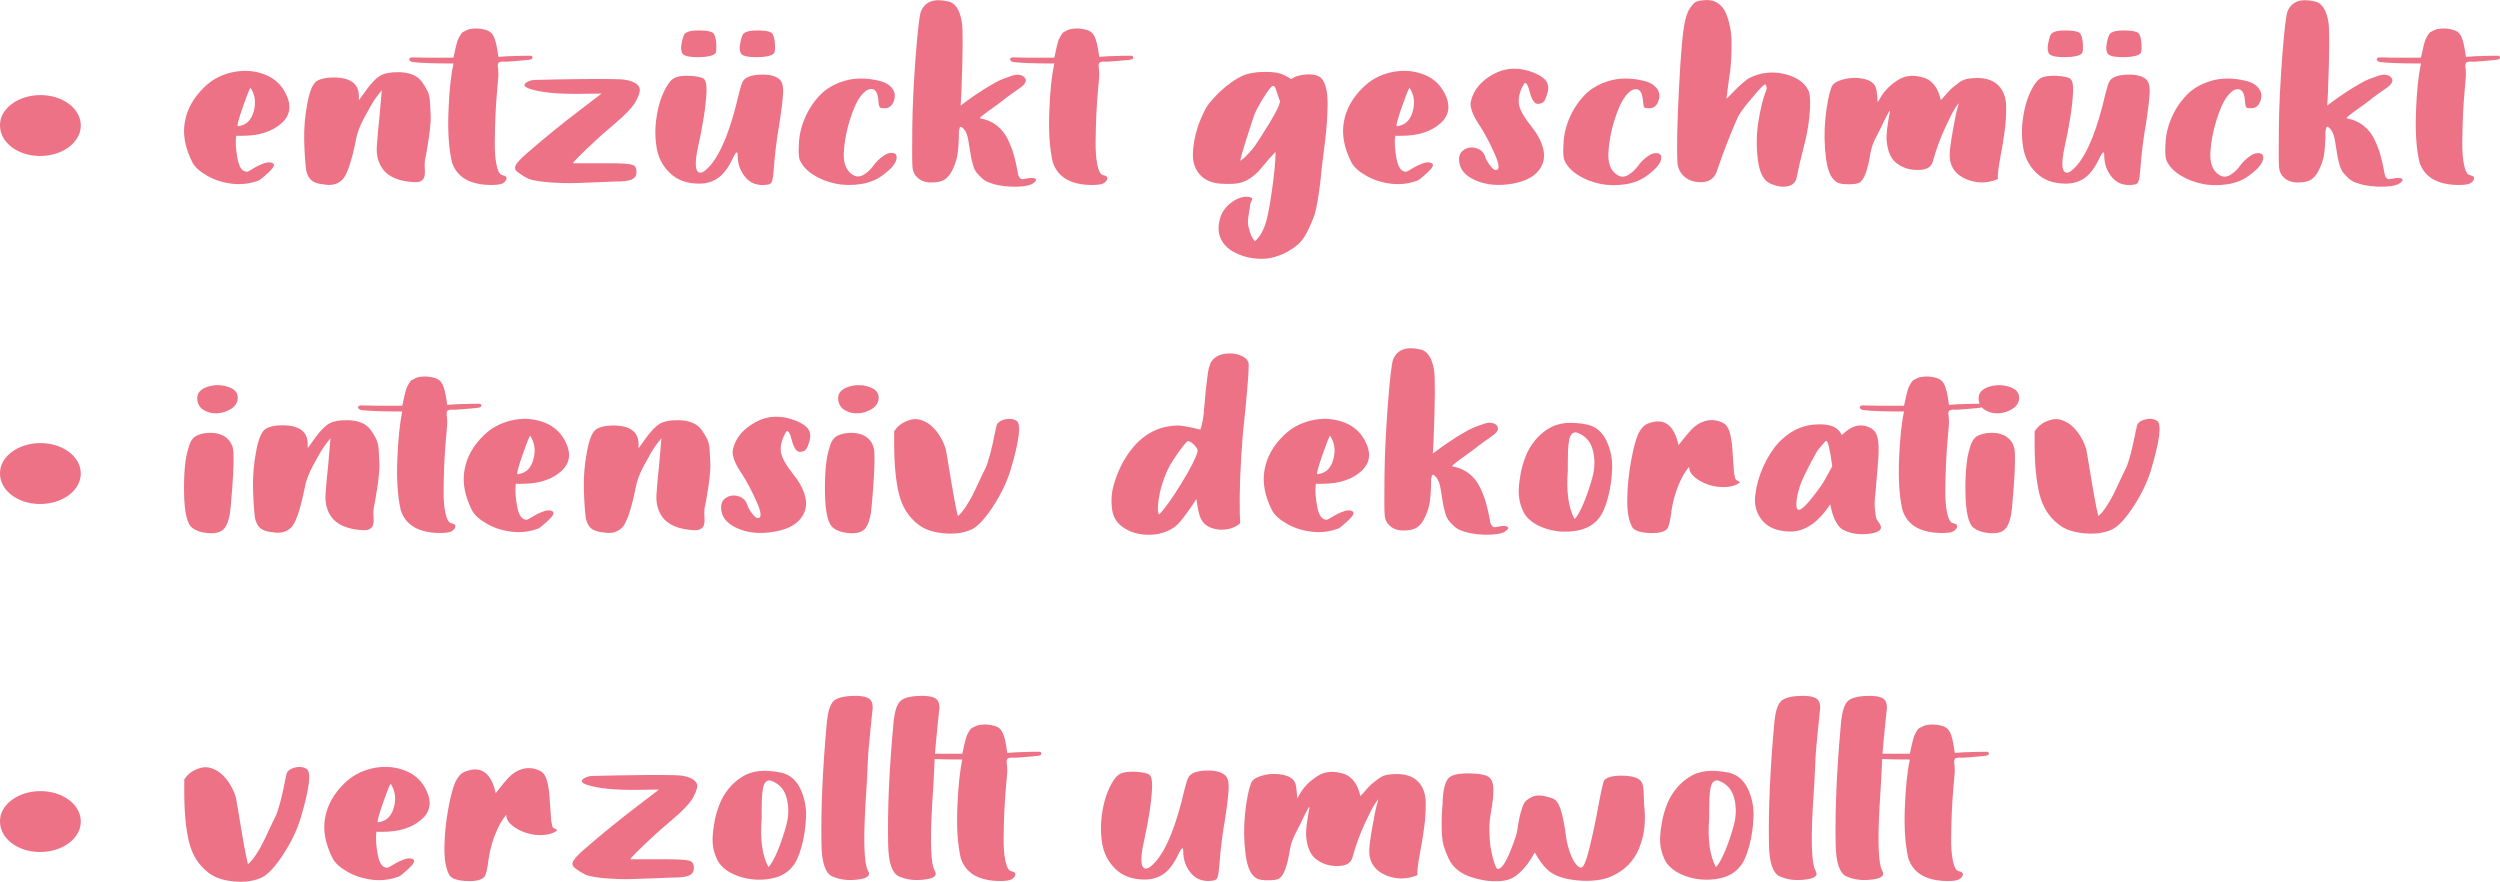 <?xml version="1.0" encoding="UTF-8"?> <svg xmlns="http://www.w3.org/2000/svg" xmlns:xlink="http://www.w3.org/1999/xlink" version="1.1" id="Ebene_1" x="0px" y="0px" viewBox="0 0 241.37 85.12" overflow="visible" xml:space="preserve"> <g> <path fill="#ED7286" d="M0,12.12c-0.04-1.62,1.75-2.94,3.9-2.94s3.9,1.29,3.9,2.94c0,1.62-1.75,2.94-3.94,2.94 C1.75,15.06,0,13.77,0,12.12z"></path> <path fill="#ED7286" d="M19.71,8.43C20.43,7.72,21.3,7.24,22.33,7c1.03-0.24,2.02-0.21,2.97,0.1c0.95,0.31,1.67,0.86,2.14,1.67 c0.74,1.25,0.66,2.29-0.24,3.11s-2.18,1.23-3.81,1.23H22.8c-0.08,0.62-0.03,1.35,0.13,2.2c0.16,0.85,0.46,1.27,0.91,1.27 c0.07,0,0.28-0.1,0.61-0.31c0.33-0.21,0.68-0.37,1.04-0.5s0.64-0.13,0.86,0s0.07,0.42-0.41,0.87c-0.48,0.45-0.8,0.71-0.95,0.78 c-0.84,0.32-1.7,0.42-2.57,0.32c-0.87-0.1-1.66-0.35-2.36-0.74c-0.71-0.39-1.2-0.82-1.47-1.29c-0.72-1.42-0.97-2.74-0.74-3.96 C18.07,10.52,18.69,9.42,19.71,8.43z M23.17,12.15c0.67-0.13,1.12-0.61,1.34-1.44c0.22-0.83,0.11-1.58-0.33-2.25 c-0.15,0.26-0.41,0.93-0.78,2c-0.37,1.07-0.52,1.65-0.45,1.72C22.97,12.2,23.04,12.19,23.17,12.15z"></path> <path fill="#ED7286" d="M35.29,8.79c0.52-0.73,0.99-1.22,1.4-1.47c0.41-0.25,1.05-0.37,1.92-0.35c0.47,0.02,0.89,0.1,1.25,0.25 s0.64,0.37,0.86,0.66c0.21,0.29,0.39,0.58,0.54,0.88c0.15,0.3,0.24,0.69,0.26,1.16c0.02,0.48,0.04,0.88,0.06,1.22 s-0.01,0.78-0.07,1.33c-0.06,0.55-0.12,0.97-0.17,1.25c-0.05,0.28-0.11,0.66-0.19,1.15c-0.05,0.24-0.09,0.42-0.11,0.53 c-0.03,0.17-0.04,0.35-0.04,0.56c0,0.21,0.01,0.38,0.02,0.53c0.01,0.15,0.01,0.3-0.02,0.45c-0.03,0.15-0.07,0.27-0.13,0.35 c-0.06,0.08-0.16,0.16-0.3,0.22c-0.14,0.07-0.32,0.09-0.56,0.08c-0.24-0.01-0.54-0.04-0.91-0.1c-0.99-0.19-1.71-0.57-2.14-1.16 s-0.63-1.31-0.58-2.16c0.05-0.85,0.14-1.82,0.26-2.9l0.22-2.55c-0.17,0.19-0.38,0.45-0.61,0.78C36,9.86,35.66,10.45,35.2,11.3 c-0.46,0.85-0.74,1.59-0.84,2.23c-0.22,1.1-0.45,1.97-0.67,2.6c-0.22,0.63-0.45,1.06-0.69,1.27c-0.24,0.21-0.5,0.35-0.78,0.41 c-0.29,0.06-0.59,0.06-0.91,0c-0.52-0.04-0.92-0.16-1.19-0.36c-0.27-0.21-0.46-0.54-0.56-1.01c-0.1-0.75-0.16-1.7-0.19-2.87 c-0.03-1.17,0.07-2.36,0.3-3.57c0.22-1.21,0.53-1.94,0.93-2.18c0.37-0.22,0.91-0.34,1.6-0.34c1.64,0,2.45,0.61,2.45,1.82v0.39 L35.29,8.79z"></path> <path fill="#ED7286" d="M48.12,5.49c0.2-0.02,0.5-0.04,0.89-0.06c0.4-0.02,0.83-0.03,1.3-0.04s0.77-0.01,0.89-0.01 s0.19,0.05,0.21,0.15c0.01,0.1-0.04,0.17-0.17,0.21c-0.12,0.04-0.68,0.09-1.67,0.17c-0.2,0.02-0.4,0.03-0.59,0.04 c-0.2,0.01-0.33,0.01-0.41,0s-0.16,0-0.26,0.03c-0.1,0.03-0.16,0.05-0.17,0.06c-0.01,0.01-0.03,0.06-0.06,0.14 c-0.03,0.08-0.03,0.16-0.02,0.22c0.01,0.07,0.02,0.18,0.04,0.35c0.01,0.17,0.02,0.33,0.02,0.48c0,0.13-0.04,0.58-0.11,1.36 c-0.07,0.77-0.13,1.59-0.17,2.45c-0.04,0.86-0.06,1.74-0.07,2.63c-0.01,0.9,0.04,1.65,0.17,2.25c0.12,0.61,0.31,0.94,0.56,0.99 c0.35,0.06,0.47,0.21,0.37,0.45c-0.1,0.19-0.25,0.32-0.46,0.39c-0.21,0.07-0.55,0.11-1.02,0.11c-2.03-0.02-3.29-0.76-3.76-2.21 c-0.3-1.31-0.41-2.94-0.33-4.91c0.07-1.97,0.24-3.5,0.48-4.61c-1.93,0-3.25-0.05-3.94-0.14c-0.12-0.02-0.22-0.07-0.28-0.14 c-0.06-0.07-0.07-0.14-0.02-0.21s0.14-0.1,0.26-0.1c0.07,0,0.57,0.01,1.49,0.03h2.49c0.02-0.09,0.06-0.26,0.11-0.5 c0.05-0.24,0.09-0.41,0.11-0.5c0.02-0.09,0.06-0.24,0.11-0.43c0.05-0.2,0.1-0.34,0.15-0.42s0.11-0.2,0.19-0.34s0.16-0.24,0.26-0.29 c0.1-0.06,0.22-0.12,0.35-0.18c0.14-0.06,0.29-0.11,0.46-0.13c0.17-0.02,0.37-0.03,0.59-0.03c0.64,0.04,1.09,0.19,1.34,0.45 c0.25,0.26,0.43,0.78,0.56,1.57L48.12,5.49z"></path> <path fill="#ED7286" d="M53.66,7.67c3.92-0.07,6.15-0.06,6.69,0.03c0.54,0.09,0.94,0.25,1.17,0.46c0.24,0.21,0.31,0.48,0.22,0.78 c-0.09,0.31-0.22,0.61-0.39,0.91c-0.17,0.3-0.45,0.63-0.82,1.01c-0.37,0.37-0.68,0.66-0.91,0.85c-0.24,0.2-0.49,0.42-0.76,0.66 c-0.35,0.28-0.81,0.69-1.39,1.23c-0.58,0.54-1.1,1.03-1.54,1.47s-0.64,0.67-0.59,0.69h3.46c1.19,0,1.94,0.05,2.25,0.15 c0.31,0.1,0.44,0.38,0.39,0.83c-0.02,0.26-0.17,0.46-0.45,0.59c-0.27,0.13-0.83,0.2-1.67,0.2c-0.47,0.02-1.15,0.05-2.03,0.08 c-0.88,0.04-1.59,0.06-2.14,0.07c-0.54,0.01-1.18-0.01-1.92-0.06c-0.73-0.05-1.38-0.14-1.95-0.27c-0.27-0.06-0.71-0.3-1.3-0.73 c-0.25-0.19-0.31-0.41-0.19-0.66c0.12-0.25,0.47-0.63,1.04-1.13c1.81-1.57,3.5-2.94,5.06-4.12l2.19-1.68l-2.16,0.03 c-2.13,0.02-3.72-0.14-4.76-0.48c-0.57-0.19-0.68-0.39-0.33-0.62c0.2-0.13,0.43-0.21,0.71-0.24C51.82,7.71,52.52,7.69,53.66,7.67z"></path> <path fill="#ED7286" d="M71.7,7.9c0.2-0.41,0.74-0.64,1.62-0.69c0.88-0.05,1.52,0.1,1.92,0.43c0.25,0.21,0.37,0.57,0.37,1.11 c0,0.53-0.11,1.53-0.33,2.98c-0.3,1.75-0.48,3.24-0.56,4.45c-0.05,0.69-0.11,1.13-0.19,1.33c-0.07,0.2-0.22,0.3-0.45,0.32 c-0.89,0.13-1.59-0.1-2.1-0.7c-0.51-0.6-0.76-1.31-0.76-2.13c0-0.41-0.12-0.38-0.37,0.08c-0.02,0.06-0.06,0.13-0.11,0.22 c-0.4,0.86-0.86,1.48-1.38,1.86c-0.52,0.38-1.14,0.57-1.86,0.57c-1.19,0-2.14-0.35-2.84-1.04c-0.71-0.69-1.13-1.53-1.28-2.52 c-0.15-0.99-0.14-2.01,0.04-3.05c0.17-1.05,0.48-1.96,0.93-2.74c0.25-0.45,0.52-0.74,0.82-0.88c0.3-0.14,0.77-0.2,1.41-0.18 c0.74,0.04,1.21,0.14,1.39,0.31c0.19,0.17,0.27,0.59,0.24,1.26c-0.07,1.44-0.35,3.21-0.82,5.32c-0.35,1.62-0.27,2.45,0.22,2.46 c0.22,0.02,0.54-0.21,0.97-0.7c1.07-1.25,1.98-3.55,2.75-6.89C71.48,8.48,71.6,8.08,71.7,7.9z M66.08,3.3 c0.2-0.26,0.72-0.38,1.56-0.36c0.77,0.02,1.2,0.14,1.3,0.36c0.12,0.21,0.2,0.55,0.22,1.02c0.02,0.48-0.01,0.76-0.11,0.85 c-0.25,0.22-0.77,0.34-1.58,0.35c-0.81,0.01-1.32-0.09-1.54-0.29c-0.17-0.22-0.22-0.56-0.13-1.02C65.89,3.76,65.98,3.45,66.08,3.3z M71.74,3.3c0.2-0.26,0.72-0.38,1.56-0.36c0.77,0.02,1.2,0.14,1.3,0.36c0.12,0.21,0.2,0.55,0.22,1.02 c0.02,0.48-0.01,0.76-0.11,0.85c-0.25,0.22-0.78,0.34-1.58,0.35c-0.81,0.01-1.32-0.09-1.54-0.29c-0.17-0.22-0.22-0.56-0.13-1.02 C71.54,3.76,71.64,3.45,71.74,3.3z"></path> <path fill="#ED7286" d="M77.13,13.97c0.02-0.86,0.21-1.7,0.56-2.53c0.35-0.83,0.83-1.57,1.45-2.23c0.62-0.65,1.43-1.12,2.42-1.41 c0.99-0.29,2.08-0.29,3.27-0.01c0.6,0.13,1.04,0.38,1.32,0.76c0.29,0.37,0.32,0.82,0.09,1.34c-0.17,0.37-0.45,0.56-0.82,0.56 c-0.07,0-0.14,0-0.21-0.01s-0.11-0.01-0.15-0.01S85,10.4,84.97,10.37c-0.03-0.03-0.04-0.05-0.06-0.07 c-0.01-0.02-0.03-0.05-0.04-0.1c-0.01-0.05-0.02-0.08-0.02-0.11c0-0.03-0.01-0.08-0.02-0.15c-0.01-0.07-0.02-0.13-0.02-0.17 c-0.05-0.77-0.27-1.16-0.65-1.18c-0.38-0.02-0.79,0.28-1.21,0.9c-0.27,0.39-0.57,1.08-0.89,2.07c-0.32,0.99-0.52,2.02-0.59,3.08 s0.2,1.8,0.82,2.21c0.35,0.24,0.71,0.25,1.08,0.03c0.37-0.22,0.69-0.52,0.95-0.88c0.26-0.36,0.58-0.68,0.97-0.95 c0.38-0.27,0.74-0.35,1.06-0.24c0.15,0.06,0.22,0.19,0.22,0.39c0,0.47-0.42,1.02-1.26,1.65c-0.62,0.49-1.35,0.79-2.19,0.92 c-0.84,0.13-1.66,0.12-2.44-0.04c-0.78-0.16-1.49-0.43-2.12-0.83c-0.63-0.39-1.07-0.86-1.32-1.4 C77.12,15.25,77.08,14.74,77.13,13.97z"></path> <path fill="#ED7286" d="M88.92,1.09c0.4-0.95,1.28-1.27,2.64-0.95c0.67,0.15,1.1,0.8,1.3,1.96c0.12,0.67,0.11,2.95-0.04,6.83 l-0.07,1.26c0.17-0.13,0.35-0.26,0.52-0.39c0.17-0.13,0.42-0.31,0.74-0.53c0.32-0.22,0.62-0.42,0.91-0.6 c0.28-0.18,0.6-0.37,0.95-0.57c0.35-0.21,0.67-0.37,0.99-0.49c0.31-0.12,0.6-0.22,0.87-0.31c0.27-0.08,0.51-0.11,0.72-0.07 c0.21,0.04,0.38,0.13,0.5,0.28c0.05,0.09,0.08,0.17,0.09,0.24c0.01,0.07,0,0.13-0.04,0.2c-0.04,0.07-0.08,0.13-0.13,0.2 c-0.05,0.07-0.14,0.15-0.26,0.24c-0.12,0.09-0.25,0.18-0.37,0.27s-0.29,0.2-0.5,0.35c-0.21,0.15-0.4,0.29-0.58,0.42 c-0.2,0.17-0.42,0.34-0.67,0.52c-0.25,0.18-0.45,0.32-0.59,0.43c-0.15,0.11-0.32,0.23-0.5,0.36c-0.19,0.13-0.32,0.23-0.39,0.29 s-0.16,0.14-0.26,0.22s-0.14,0.13-0.13,0.14c0.01,0.01,0.02,0.02,0.02,0.04c0.62,0.11,1.15,0.34,1.6,0.69 c0.45,0.35,0.8,0.79,1.06,1.33c0.26,0.54,0.46,1.05,0.59,1.54c0.14,0.49,0.27,1.06,0.39,1.74c0.02,0.19,0.09,0.34,0.19,0.45 c0.1,0.11,0.21,0.15,0.33,0.11c0.77-0.17,1.18-0.14,1.23,0.08c0,0.07-0.07,0.17-0.22,0.28c-0.25,0.21-0.7,0.33-1.36,0.36 c-0.66,0.04-1.31,0-1.95-0.11c-0.4-0.07-0.74-0.17-1.02-0.28c-0.29-0.11-0.53-0.27-0.73-0.46c-0.2-0.2-0.36-0.37-0.48-0.52 c-0.12-0.15-0.23-0.38-0.32-0.69c-0.09-0.31-0.15-0.56-0.19-0.76s-0.09-0.5-0.15-0.91c-0.06-0.41-0.12-0.74-0.17-0.98 c-0.1-0.47-0.29-0.8-0.56-1.01c-0.15-0.11-0.24-0.04-0.26,0.22c-0.03,0.06-0.04,0.13-0.04,0.22c0,0.75-0.04,1.42-0.11,2.02 c-0.07,0.6-0.27,1.19-0.58,1.78c-0.31,0.59-0.72,0.93-1.25,1.02c-0.94,0.17-1.64,0.03-2.08-0.42c-0.27-0.24-0.43-0.57-0.46-0.98 c-0.04-0.41-0.04-1.69-0.02-3.84c0.02-1.94,0.13-4.2,0.32-6.79C88.6,2.94,88.77,1.46,88.92,1.09z"></path> <path fill="#ED7286" d="M106.13,5.49c0.2-0.02,0.5-0.04,0.89-0.06c0.4-0.02,0.83-0.03,1.3-0.04s0.77-0.01,0.89-0.01 s0.19,0.05,0.21,0.15c0.01,0.1-0.04,0.17-0.17,0.21c-0.12,0.04-0.68,0.09-1.67,0.17c-0.2,0.02-0.4,0.03-0.59,0.04 c-0.2,0.01-0.33,0.01-0.41,0s-0.16,0-0.26,0.03c-0.1,0.03-0.16,0.05-0.17,0.06c-0.01,0.01-0.03,0.06-0.06,0.14 c-0.03,0.08-0.03,0.16-0.02,0.22c0.01,0.07,0.02,0.18,0.04,0.35c0.01,0.17,0.02,0.33,0.02,0.48c0,0.13-0.04,0.58-0.11,1.36 c-0.07,0.77-0.13,1.59-0.17,2.45c-0.04,0.86-0.06,1.74-0.07,2.63c-0.01,0.9,0.04,1.65,0.17,2.25c0.12,0.61,0.31,0.94,0.56,0.99 c0.35,0.06,0.47,0.21,0.37,0.45c-0.1,0.19-0.25,0.32-0.46,0.39c-0.21,0.07-0.55,0.11-1.02,0.11c-2.03-0.02-3.29-0.76-3.76-2.21 c-0.3-1.31-0.41-2.94-0.33-4.91c0.07-1.97,0.24-3.5,0.48-4.61c-1.93,0-3.25-0.05-3.94-0.14c-0.12-0.02-0.22-0.07-0.28-0.14 c-0.06-0.07-0.07-0.14-0.02-0.21s0.14-0.1,0.26-0.1c0.07,0,0.57,0.01,1.49,0.03h2.49c0.02-0.09,0.06-0.26,0.11-0.5 c0.05-0.24,0.09-0.41,0.11-0.5c0.02-0.09,0.06-0.24,0.11-0.43c0.05-0.2,0.1-0.34,0.15-0.42s0.11-0.2,0.19-0.34s0.16-0.24,0.26-0.29 c0.1-0.06,0.22-0.12,0.35-0.18c0.14-0.06,0.29-0.11,0.46-0.13c0.17-0.02,0.37-0.03,0.59-0.03c0.64,0.04,1.09,0.19,1.34,0.45 c0.25,0.26,0.43,0.78,0.56,1.57L106.13,5.49z"></path> <path fill="#ED7286" d="M117.88,8.76c0.72-0.65,1.39-1.12,2.01-1.41c0.62-0.29,1.44-0.42,2.45-0.41c0.57,0.02,1,0.07,1.28,0.17 c0.29,0.09,0.64,0.27,1.06,0.53c0.32-0.26,0.81-0.41,1.47-0.45c0.66-0.04,1.13,0.08,1.43,0.36c0.22,0.24,0.38,0.61,0.48,1.11 c0.1,0.49,0.14,1.11,0.11,1.85c-0.03,0.74-0.06,1.38-0.11,1.93c-0.05,0.55-0.13,1.25-0.24,2.1c-0.11,0.85-0.18,1.39-0.2,1.61 c-0.07,0.77-0.14,1.35-0.19,1.76c-0.05,0.41-0.13,0.94-0.24,1.6c-0.11,0.65-0.24,1.17-0.39,1.55c-0.15,0.38-0.34,0.82-0.58,1.3 c-0.24,0.49-0.51,0.87-0.82,1.16c-0.31,0.29-0.69,0.56-1.15,0.81s-0.97,0.44-1.54,0.57c-0.52,0.11-1.11,0.12-1.77,0.03 c-0.66-0.09-1.28-0.3-1.86-0.62c-0.58-0.32-1-0.77-1.25-1.34c-0.25-0.58-0.24-1.29,0.04-2.13c0.2-0.52,0.58-0.98,1.13-1.37 c0.56-0.39,1.1-0.54,1.62-0.45c0.17,0.04,0.27,0.09,0.28,0.15c0.01,0.07-0.02,0.16-0.09,0.28c-0.07,0.12-0.11,0.22-0.11,0.29 c0,0.13-0.05,0.48-0.15,1.04c-0.1,0.56-0.09,0.98,0.04,1.26c0.08,0.47,0.26,0.89,0.56,1.26c0.42-0.37,0.76-0.91,1-1.6 c0.2-0.56,0.42-1.65,0.65-3.28s0.35-2.87,0.35-3.75l-0.63,0.67c-0.45,0.54-0.77,0.92-0.97,1.15c-0.2,0.22-0.47,0.46-0.82,0.7 c-0.35,0.24-0.71,0.4-1.08,0.48c-0.37,0.08-0.84,0.1-1.41,0.08c-1.02,0-1.79-0.27-2.31-0.8c-0.52-0.53-0.77-1.21-0.76-2.04 c0.01-0.83,0.18-1.75,0.5-2.76c0.32-0.86,0.62-1.5,0.89-1.93C116.86,9.82,117.29,9.32,117.88,8.76z M123.54,9.66 c-0.03-0.04-0.07-0.18-0.15-0.42c-0.08-0.24-0.15-0.46-0.22-0.66c-0.07-0.2-0.16-0.29-0.26-0.29c-0.15,0-0.46,0.4-0.95,1.19 s-0.79,1.38-0.91,1.75c-0.59,1.79-0.98,3.01-1.15,3.64c-0.1,0.37-0.15,0.58-0.15,0.62c0,0.06,0.14-0.04,0.41-0.28 c0.32-0.32,0.58-0.6,0.78-0.84c0.3-0.37,0.84-1.21,1.64-2.51C123.36,10.56,123.69,9.83,123.54,9.66z"></path> <path fill="#ED7286" d="M131.61,8.43c0.72-0.71,1.59-1.19,2.62-1.43c1.03-0.24,2.02-0.21,2.97,0.1c0.95,0.31,1.67,0.86,2.14,1.67 c0.74,1.25,0.66,2.29-0.24,3.11s-2.18,1.23-3.81,1.23h-0.59c-0.08,0.62-0.03,1.35,0.13,2.2c0.16,0.85,0.46,1.27,0.91,1.27 c0.07,0,0.28-0.1,0.61-0.31c0.33-0.21,0.68-0.37,1.04-0.5s0.64-0.13,0.86,0s0.07,0.42-0.41,0.87c-0.48,0.45-0.8,0.71-0.95,0.78 c-0.84,0.32-1.7,0.42-2.57,0.32c-0.87-0.1-1.66-0.35-2.36-0.74c-0.71-0.39-1.2-0.82-1.47-1.29c-0.72-1.42-0.97-2.74-0.74-3.96 C129.97,10.52,130.59,9.42,131.61,8.43z M135.07,12.15c0.67-0.13,1.12-0.61,1.34-1.44c0.22-0.83,0.11-1.58-0.33-2.25 c-0.15,0.26-0.41,0.93-0.78,2c-0.37,1.07-0.52,1.65-0.45,1.72C134.87,12.2,134.94,12.19,135.07,12.15z"></path> <path fill="#ED7286" d="M142.02,9.74c0.27-1.08,1-1.95,2.18-2.59c1.18-0.64,2.47-0.69,3.89-0.13c0.64,0.26,1.06,0.56,1.25,0.9 c0.19,0.34,0.18,0.77-0.02,1.32c-0.12,0.41-0.27,0.64-0.45,0.7c-0.35,0.15-0.61,0.11-0.78-0.13c-0.17-0.23-0.31-0.56-0.41-0.97 c-0.1-0.41-0.21-0.67-0.33-0.78c-0.1-0.09-0.19-0.05-0.26,0.14c-0.05,0.07-0.11,0.2-0.19,0.36c-0.27,0.62-0.34,1.18-0.21,1.69 c0.14,0.51,0.53,1.17,1.17,1.97c0.64,0.8,1.04,1.58,1.17,2.32c0.14,0.75-0.04,1.41-0.54,2s-1.31,0.98-2.45,1.19 c-1.34,0.24-2.54,0.14-3.59-0.32s-1.58-1.13-1.58-2.03c0-0.45,0.19-0.77,0.56-0.97c0.37-0.2,0.76-0.22,1.17-0.08 c0.41,0.14,0.68,0.42,0.8,0.83c0.05,0.19,0.19,0.44,0.43,0.77c0.24,0.33,0.43,0.49,0.58,0.49c0.4,0,0.36-0.53-0.11-1.58 c-0.47-1.05-0.94-1.95-1.41-2.67C142.16,11.1,141.87,10.28,142.02,9.74z"></path> <path fill="#ED7286" d="M150.95,13.97c0.02-0.86,0.21-1.7,0.56-2.53c0.35-0.83,0.83-1.57,1.45-2.23c0.62-0.65,1.43-1.12,2.42-1.41 c0.99-0.29,2.08-0.29,3.27-0.01c0.6,0.13,1.04,0.38,1.32,0.76c0.29,0.37,0.32,0.82,0.09,1.34c-0.17,0.37-0.45,0.56-0.82,0.56 c-0.07,0-0.14,0-0.21-0.01s-0.11-0.01-0.15-0.01s-0.07-0.01-0.09-0.04c-0.03-0.03-0.04-0.05-0.06-0.07 c-0.01-0.02-0.03-0.05-0.04-0.1c-0.01-0.05-0.02-0.08-0.02-0.11c0-0.03-0.01-0.08-0.02-0.15c-0.01-0.07-0.02-0.13-0.02-0.17 c-0.05-0.77-0.27-1.16-0.65-1.18c-0.38-0.02-0.79,0.28-1.21,0.9c-0.27,0.39-0.57,1.08-0.89,2.07c-0.32,0.99-0.52,2.02-0.59,3.08 s0.2,1.8,0.82,2.21c0.35,0.24,0.71,0.25,1.08,0.03c0.37-0.22,0.69-0.52,0.95-0.88c0.26-0.36,0.58-0.68,0.97-0.95 c0.38-0.27,0.74-0.35,1.06-0.24c0.15,0.06,0.22,0.19,0.22,0.39c0,0.47-0.42,1.02-1.26,1.65c-0.62,0.49-1.35,0.79-2.19,0.92 c-0.84,0.13-1.66,0.12-2.44-0.04c-0.78-0.16-1.49-0.43-2.12-0.83c-0.63-0.39-1.07-0.86-1.32-1.4 C150.93,15.25,150.9,14.74,150.95,13.97z"></path> <path fill="#ED7286" d="M164.41,0.03c0.54-0.07,1.01,0,1.39,0.24s0.67,0.59,0.86,1.06c0.19,0.48,0.32,0.97,0.41,1.48 c0.09,0.51,0.12,1.1,0.11,1.75c-0.01,0.65-0.04,1.2-0.07,1.65c-0.04,0.45-0.09,0.91-0.17,1.37l-0.26,1.96 c0.12-0.11,0.24-0.22,0.35-0.34s0.23-0.23,0.35-0.36c0.12-0.13,0.26-0.27,0.41-0.41c0.15-0.14,0.29-0.27,0.43-0.39 c0.14-0.12,0.27-0.23,0.39-0.32c0.12-0.09,0.22-0.16,0.3-0.2c1.07-0.52,2.17-0.65,3.31-0.39s1.91,0.76,2.31,1.48 c0.2,0.26,0.27,0.9,0.22,1.9c-0.05,1.01-0.21,2.07-0.48,3.19c-0.45,1.79-0.71,2.88-0.78,3.28c-0.05,0.52-0.32,0.85-0.8,0.98 c-0.48,0.13-1.02,0.07-1.62-0.17c-0.72-0.24-1.17-1-1.34-2.27c-0.17-1.27-0.16-2.53,0.04-3.79c0.2-1.26,0.45-2.25,0.74-2.98 c0.05-0.09,0.07-0.18,0.06-0.27c-0.01-0.08-0.04-0.19-0.09-0.32c-0.05-0.04-0.16,0.02-0.33,0.18c-0.17,0.16-0.38,0.38-0.61,0.66 c-0.24,0.28-0.48,0.56-0.72,0.85c-0.25,0.29-0.46,0.57-0.65,0.84c-0.19,0.27-0.32,0.48-0.39,0.63c-0.69,1.55-1.38,3.3-2.04,5.26 c-0.25,0.67-0.76,1.01-1.52,1.01c-0.65,0-1.17-0.17-1.58-0.52c-0.41-0.35-0.64-0.81-0.69-1.39c-0.07-1.27-0.03-3.63,0.15-7.08 c0.17-3.45,0.37-5.65,0.59-6.58c0.12-0.54,0.29-0.97,0.5-1.27c0.21-0.31,0.4-0.5,0.58-0.59C163.91,0.1,164.13,0.05,164.41,0.03z"></path> <path fill="#ED7286" d="M190.88,7.53c0.92,0,1.61,0.25,2.08,0.74c0.47,0.49,0.71,1.15,0.73,1.97c0.01,0.82-0.04,1.64-0.15,2.46 c-0.11,0.82-0.25,1.69-0.43,2.6c-0.17,0.92-0.25,1.58-0.22,1.99c-1.04,0.43-2.06,0.43-3.05,0.01c-0.99-0.42-1.52-1.12-1.6-2.11 c-0.03-0.41,0.06-1.19,0.26-2.34c0.2-1.15,0.36-1.95,0.48-2.39c0.1-0.3,0.14-0.46,0.11-0.48c-0.1,0.13-0.24,0.33-0.41,0.6 c-0.17,0.27-0.48,0.89-0.93,1.86c-0.45,0.97-0.83,2.03-1.15,3.19c-0.15,0.5-0.6,0.77-1.36,0.78c-0.76,0.02-1.41-0.16-1.95-0.53 c-0.67-0.39-1.05-1.19-1.15-2.38c-0.03-0.56,0.09-1.47,0.33-2.74c0-0.07-0.04-0.06-0.11,0.06c-0.17,0.28-0.45,0.82-0.82,1.62 c-0.1,0.19-0.23,0.44-0.39,0.76c-0.16,0.32-0.28,0.58-0.35,0.78c-0.07,0.21-0.14,0.43-0.19,0.67c-0.27,1.77-0.64,2.77-1.12,3 c-0.17,0.09-0.51,0.14-1,0.14c-0.5,0-0.84-0.05-1.04-0.14c-0.59-0.26-0.98-1.04-1.15-2.34c-0.17-1.3-0.19-2.6-0.06-3.91 c0.14-1.31,0.33-2.3,0.58-2.97c0.1-0.3,0.42-0.54,0.95-0.71s1.1-0.24,1.71-0.18c0.61,0.06,1.06,0.22,1.36,0.5 c0.17,0.15,0.28,0.37,0.33,0.67c0.05,0.3,0.09,0.68,0.11,1.15c0.02,0,0.1-0.11,0.22-0.34c0.17-0.32,0.39-0.62,0.65-0.9 c0.26-0.28,0.59-0.56,0.99-0.83c0.4-0.27,0.81-0.42,1.25-0.46c0.43-0.04,0.92,0.03,1.47,0.2c0.77,0.32,1.28,1.03,1.52,2.13 c0.1-0.09,0.27-0.28,0.52-0.57c0.25-0.29,0.45-0.49,0.6-0.62c0.15-0.12,0.35-0.28,0.59-0.46c0.25-0.19,0.51-0.32,0.8-0.39 C190.18,7.57,190.51,7.53,190.88,7.53z"></path> <path fill="#ED7286" d="M203.64,7.9c0.2-0.41,0.74-0.64,1.62-0.69c0.88-0.05,1.52,0.1,1.92,0.43c0.25,0.21,0.37,0.57,0.37,1.11 c0,0.53-0.11,1.53-0.33,2.98c-0.3,1.75-0.48,3.24-0.56,4.45c-0.05,0.69-0.11,1.13-0.19,1.33c-0.07,0.2-0.22,0.3-0.45,0.32 c-0.89,0.13-1.59-0.1-2.1-0.7c-0.51-0.6-0.76-1.31-0.76-2.13c0-0.41-0.12-0.38-0.37,0.08c-0.02,0.06-0.06,0.13-0.11,0.22 c-0.4,0.86-0.86,1.48-1.38,1.86c-0.52,0.38-1.14,0.57-1.86,0.57c-1.19,0-2.14-0.35-2.84-1.04c-0.71-0.69-1.13-1.53-1.28-2.52 c-0.15-0.99-0.14-2.01,0.04-3.05c0.17-1.05,0.48-1.96,0.93-2.74c0.25-0.45,0.52-0.74,0.82-0.88c0.3-0.14,0.77-0.2,1.41-0.18 c0.74,0.04,1.21,0.14,1.39,0.31c0.19,0.17,0.27,0.59,0.24,1.26c-0.07,1.44-0.35,3.21-0.82,5.32c-0.35,1.62-0.27,2.45,0.22,2.46 c0.22,0.02,0.54-0.21,0.97-0.7c1.07-1.25,1.98-3.55,2.75-6.89C203.42,8.48,203.54,8.08,203.64,7.9z M198.02,3.3 c0.2-0.26,0.72-0.38,1.56-0.36c0.77,0.02,1.2,0.14,1.3,0.36c0.12,0.21,0.2,0.55,0.22,1.02c0.02,0.48-0.01,0.76-0.11,0.85 c-0.25,0.22-0.77,0.34-1.58,0.35c-0.81,0.01-1.32-0.09-1.54-0.29c-0.17-0.22-0.22-0.56-0.13-1.02 C197.83,3.76,197.92,3.45,198.02,3.3z M203.68,3.3c0.2-0.26,0.72-0.38,1.56-0.36c0.77,0.02,1.2,0.14,1.3,0.36 c0.12,0.21,0.2,0.55,0.22,1.02c0.02,0.48-0.01,0.76-0.11,0.85c-0.25,0.22-0.78,0.34-1.58,0.35c-0.81,0.01-1.32-0.09-1.54-0.29 c-0.17-0.22-0.22-0.56-0.13-1.02C203.48,3.76,203.58,3.45,203.68,3.3z"></path> <path fill="#ED7286" d="M209.07,13.97c0.02-0.86,0.21-1.7,0.56-2.53c0.35-0.83,0.83-1.57,1.45-2.23c0.62-0.65,1.43-1.12,2.42-1.41 c0.99-0.29,2.08-0.29,3.27-0.01c0.6,0.13,1.04,0.38,1.32,0.76c0.29,0.37,0.32,0.82,0.09,1.34c-0.17,0.37-0.45,0.56-0.82,0.56 c-0.07,0-0.14,0-0.21-0.01s-0.11-0.01-0.15-0.01s-0.07-0.01-0.09-0.04c-0.03-0.03-0.04-0.05-0.06-0.07 c-0.01-0.02-0.03-0.05-0.04-0.1c-0.01-0.05-0.02-0.08-0.02-0.11c0-0.03-0.01-0.08-0.02-0.15c-0.01-0.07-0.02-0.13-0.02-0.17 c-0.05-0.77-0.27-1.16-0.65-1.18c-0.38-0.02-0.79,0.28-1.21,0.9c-0.27,0.39-0.57,1.08-0.89,2.07c-0.32,0.99-0.52,2.02-0.59,3.08 s0.2,1.8,0.82,2.21c0.35,0.24,0.71,0.25,1.08,0.03c0.37-0.22,0.69-0.52,0.95-0.88c0.26-0.36,0.58-0.68,0.97-0.95 c0.38-0.27,0.74-0.35,1.06-0.24c0.15,0.06,0.22,0.19,0.22,0.39c0,0.47-0.42,1.02-1.26,1.65c-0.62,0.49-1.35,0.79-2.19,0.92 c-0.84,0.13-1.66,0.12-2.44-0.04c-0.78-0.16-1.49-0.43-2.12-0.83c-0.63-0.39-1.07-0.86-1.32-1.4 C209.06,15.25,209.02,14.74,209.07,13.97z"></path> <path fill="#ED7286" d="M220.86,1.09c0.4-0.95,1.28-1.27,2.64-0.95c0.67,0.15,1.1,0.8,1.3,1.96c0.12,0.67,0.11,2.95-0.04,6.83 l-0.07,1.26c0.17-0.13,0.35-0.26,0.52-0.39c0.17-0.13,0.42-0.31,0.74-0.53c0.32-0.22,0.62-0.42,0.91-0.6 c0.28-0.18,0.6-0.37,0.95-0.57c0.35-0.21,0.67-0.37,0.99-0.49c0.31-0.12,0.6-0.22,0.87-0.31c0.27-0.08,0.51-0.11,0.72-0.07 c0.21,0.04,0.38,0.13,0.5,0.28c0.05,0.09,0.08,0.17,0.09,0.24c0.01,0.07,0,0.13-0.04,0.2c-0.04,0.07-0.08,0.13-0.13,0.2 c-0.05,0.07-0.14,0.15-0.26,0.24c-0.12,0.09-0.25,0.18-0.37,0.27s-0.29,0.2-0.5,0.35c-0.21,0.15-0.4,0.29-0.58,0.42 c-0.2,0.17-0.42,0.34-0.67,0.52c-0.25,0.18-0.45,0.32-0.59,0.43c-0.15,0.11-0.32,0.23-0.5,0.36c-0.19,0.13-0.32,0.23-0.39,0.29 s-0.16,0.14-0.26,0.22s-0.14,0.13-0.13,0.14c0.01,0.01,0.02,0.02,0.02,0.04c0.62,0.11,1.15,0.34,1.6,0.69 c0.45,0.35,0.8,0.79,1.06,1.33c0.26,0.54,0.46,1.05,0.59,1.54c0.14,0.49,0.27,1.06,0.39,1.74c0.02,0.19,0.09,0.34,0.19,0.45 c0.1,0.11,0.21,0.15,0.33,0.11c0.77-0.17,1.18-0.14,1.23,0.08c0,0.07-0.07,0.17-0.22,0.28c-0.25,0.21-0.7,0.33-1.36,0.36 c-0.66,0.04-1.31,0-1.95-0.11c-0.4-0.07-0.74-0.17-1.02-0.28c-0.29-0.11-0.53-0.27-0.73-0.46c-0.2-0.2-0.36-0.37-0.48-0.52 c-0.12-0.15-0.23-0.38-0.32-0.69c-0.09-0.31-0.15-0.56-0.19-0.76s-0.09-0.5-0.15-0.91c-0.06-0.41-0.12-0.74-0.17-0.98 c-0.1-0.47-0.29-0.8-0.56-1.01c-0.15-0.11-0.24-0.04-0.26,0.22c-0.03,0.06-0.04,0.13-0.04,0.22c0,0.75-0.04,1.42-0.11,2.02 c-0.07,0.6-0.27,1.19-0.58,1.78c-0.31,0.59-0.72,0.93-1.25,1.02c-0.94,0.17-1.64,0.03-2.08-0.42c-0.27-0.24-0.43-0.57-0.46-0.98 c-0.04-0.41-0.04-1.69-0.02-3.84c0.02-1.94,0.13-4.2,0.32-6.79C220.54,2.94,220.71,1.46,220.86,1.09z"></path> <path fill="#ED7286" d="M238.08,5.49c0.2-0.02,0.5-0.04,0.89-0.06c0.4-0.02,0.83-0.03,1.3-0.04s0.77-0.01,0.89-0.01 s0.19,0.05,0.21,0.15c0.01,0.1-0.04,0.17-0.17,0.21c-0.12,0.04-0.68,0.09-1.67,0.17c-0.2,0.02-0.4,0.03-0.59,0.04 c-0.2,0.01-0.33,0.01-0.41,0s-0.16,0-0.26,0.03c-0.1,0.03-0.16,0.05-0.17,0.06c-0.01,0.01-0.03,0.06-0.06,0.14 c-0.03,0.08-0.03,0.16-0.02,0.22c0.01,0.07,0.02,0.18,0.04,0.35c0.01,0.17,0.02,0.33,0.02,0.48c0,0.13-0.04,0.58-0.11,1.36 c-0.07,0.77-0.13,1.59-0.17,2.45c-0.04,0.86-0.06,1.74-0.07,2.63c-0.01,0.9,0.04,1.65,0.17,2.25c0.12,0.61,0.31,0.94,0.56,0.99 c0.35,0.06,0.47,0.21,0.37,0.45c-0.1,0.19-0.25,0.32-0.46,0.39c-0.21,0.07-0.55,0.11-1.02,0.11c-2.03-0.02-3.29-0.76-3.76-2.21 c-0.3-1.31-0.41-2.94-0.33-4.91c0.07-1.97,0.24-3.5,0.48-4.61c-1.93,0-3.25-0.05-3.94-0.14c-0.12-0.02-0.22-0.07-0.28-0.14 c-0.06-0.07-0.07-0.14-0.02-0.21s0.14-0.1,0.26-0.1c0.07,0,0.57,0.01,1.49,0.03h2.49c0.02-0.09,0.06-0.26,0.11-0.5 c0.05-0.24,0.09-0.41,0.11-0.5c0.02-0.09,0.06-0.24,0.11-0.43c0.05-0.2,0.1-0.34,0.15-0.42s0.11-0.2,0.19-0.34s0.16-0.24,0.26-0.29 c0.1-0.06,0.22-0.12,0.35-0.18c0.14-0.06,0.29-0.11,0.46-0.13c0.17-0.02,0.37-0.03,0.59-0.03c0.64,0.04,1.09,0.19,1.34,0.45 c0.25,0.26,0.43,0.78,0.56,1.57L238.08,5.49z"></path> <path fill="#ED7286" d="M0,45.72c-0.04-1.62,1.75-2.94,3.9-2.94s3.9,1.29,3.9,2.94c0,1.62-1.75,2.94-3.94,2.94 C1.75,48.66,0,47.38,0,45.72z"></path> <path fill="#ED7286" d="M19.75,41.83c0.84-0.11,1.51,0.01,2.01,0.36c0.5,0.36,0.76,0.87,0.78,1.54c0.05,1.01-0.04,2.71-0.26,5.1 c-0.07,0.97-0.26,1.67-0.56,2.11c-0.3,0.44-0.88,0.61-1.75,0.52c-0.57-0.06-1.03-0.21-1.38-0.48c-0.52-0.35-0.79-1.49-0.82-3.42 c-0.03-1.92,0.11-3.34,0.41-4.26c0.12-0.49,0.3-0.83,0.52-1.05C18.93,42.05,19.28,41.91,19.75,41.83z M19.04,38.5 c-0.02-0.54,0.3-0.92,0.97-1.15c0.67-0.22,1.34-0.22,2.01,0c0.67,0.22,0.98,0.61,0.93,1.15c-0.03,0.39-0.24,0.71-0.63,0.97 c-0.4,0.25-0.83,0.4-1.3,0.43c-0.47,0.04-0.91-0.06-1.32-0.29S19.07,39,19.04,38.5z"></path> <path fill="#ED7286" d="M30.34,42.39c0.52-0.73,0.99-1.22,1.4-1.47c0.41-0.25,1.05-0.37,1.92-0.35c0.47,0.02,0.89,0.1,1.25,0.25 c0.36,0.15,0.64,0.37,0.86,0.66c0.21,0.29,0.39,0.58,0.54,0.88c0.15,0.3,0.24,0.69,0.26,1.16c0.02,0.48,0.04,0.88,0.06,1.22 s-0.01,0.78-0.07,1.33c-0.06,0.55-0.12,0.97-0.17,1.25c-0.05,0.28-0.11,0.66-0.19,1.15c-0.05,0.24-0.09,0.42-0.11,0.53 c-0.03,0.17-0.04,0.35-0.04,0.56c0,0.21,0.01,0.38,0.02,0.53c0.01,0.15,0.01,0.3-0.02,0.45c-0.03,0.15-0.07,0.27-0.13,0.35 c-0.06,0.08-0.16,0.16-0.3,0.22c-0.14,0.07-0.32,0.09-0.56,0.08c-0.24-0.01-0.54-0.04-0.91-0.1c-0.99-0.19-1.71-0.57-2.14-1.16 s-0.63-1.31-0.58-2.16c0.05-0.85,0.14-1.81,0.26-2.9l0.22-2.55c-0.17,0.19-0.38,0.45-0.61,0.78c-0.24,0.34-0.58,0.93-1.04,1.78 c-0.46,0.85-0.74,1.59-0.84,2.23c-0.22,1.1-0.45,1.97-0.67,2.6c-0.22,0.63-0.45,1.06-0.69,1.27c-0.24,0.21-0.5,0.35-0.78,0.41 c-0.29,0.06-0.59,0.06-0.91,0c-0.52-0.04-0.92-0.16-1.19-0.36s-0.46-0.54-0.56-1.01c-0.1-0.75-0.16-1.7-0.19-2.87 c-0.03-1.17,0.07-2.36,0.3-3.57c0.22-1.21,0.53-1.94,0.93-2.18c0.37-0.22,0.91-0.34,1.6-0.34c1.64,0,2.45,0.61,2.45,1.82v0.39 L30.34,42.39z"></path> <path fill="#ED7286" d="M43.18,39.09c0.2-0.02,0.5-0.04,0.89-0.06c0.4-0.02,0.83-0.03,1.3-0.04c0.47-0.01,0.77-0.01,0.89-0.01 s0.19,0.05,0.21,0.15c0.01,0.1-0.04,0.17-0.17,0.21c-0.12,0.04-0.68,0.09-1.67,0.17c-0.2,0.02-0.4,0.03-0.59,0.04 c-0.2,0.01-0.33,0.01-0.41,0s-0.16,0-0.26,0.03c-0.1,0.03-0.16,0.05-0.17,0.06c-0.01,0.01-0.03,0.06-0.06,0.14 c-0.03,0.08-0.03,0.16-0.02,0.22c0.01,0.07,0.02,0.18,0.04,0.35c0.01,0.17,0.02,0.33,0.02,0.48c0,0.13-0.04,0.58-0.11,1.36 c-0.07,0.77-0.13,1.59-0.17,2.45s-0.06,1.74-0.07,2.63c-0.01,0.9,0.04,1.65,0.17,2.25s0.31,0.94,0.56,0.99 c0.35,0.06,0.47,0.21,0.37,0.45c-0.1,0.19-0.25,0.32-0.46,0.39c-0.21,0.08-0.55,0.11-1.02,0.11c-2.03-0.02-3.29-0.76-3.76-2.21 c-0.3-1.31-0.41-2.94-0.33-4.91s0.24-3.5,0.48-4.61c-1.93,0-3.25-0.05-3.94-0.14c-0.12-0.02-0.22-0.07-0.28-0.14 c-0.06-0.07-0.07-0.14-0.02-0.21c0.05-0.06,0.14-0.1,0.26-0.1c0.07,0,0.57,0.01,1.49,0.03h2.49c0.02-0.09,0.06-0.26,0.11-0.5 c0.05-0.24,0.09-0.41,0.11-0.5c0.02-0.09,0.06-0.24,0.11-0.43s0.1-0.34,0.15-0.42s0.11-0.2,0.19-0.34s0.16-0.24,0.26-0.29 s0.22-0.12,0.35-0.18c0.14-0.07,0.29-0.11,0.46-0.13c0.17-0.02,0.37-0.03,0.59-0.03c0.64,0.04,1.09,0.19,1.34,0.45 c0.25,0.26,0.43,0.78,0.56,1.57L43.18,39.09z"></path> <path fill="#ED7286" d="M46.71,42.03c0.72-0.71,1.59-1.18,2.62-1.43c1.03-0.24,2.02-0.21,2.97,0.1c0.95,0.31,1.67,0.86,2.14,1.67 c0.74,1.25,0.66,2.29-0.24,3.11s-2.18,1.23-3.81,1.23h-0.59c-0.08,0.62-0.03,1.35,0.13,2.2c0.16,0.85,0.46,1.27,0.91,1.27 c0.07,0,0.28-0.1,0.61-0.31c0.33-0.21,0.68-0.37,1.04-0.5c0.36-0.13,0.64-0.13,0.86,0c0.21,0.13,0.07,0.42-0.41,0.87 s-0.8,0.71-0.95,0.78c-0.84,0.32-1.7,0.42-2.57,0.32c-0.87-0.1-1.66-0.35-2.36-0.74c-0.71-0.39-1.2-0.82-1.47-1.29 c-0.72-1.42-0.97-2.74-0.74-3.96C45.07,44.12,45.69,43.02,46.71,42.03z M50.17,45.75c0.67-0.13,1.12-0.61,1.34-1.44 c0.22-0.83,0.11-1.58-0.33-2.25c-0.15,0.26-0.41,0.93-0.78,2s-0.52,1.65-0.45,1.72C49.97,45.8,50.04,45.79,50.17,45.75z"></path> <path fill="#ED7286" d="M62.29,42.39c0.52-0.73,0.99-1.22,1.4-1.47c0.41-0.25,1.05-0.37,1.92-0.35c0.47,0.02,0.89,0.1,1.25,0.25 c0.36,0.15,0.64,0.37,0.86,0.66c0.21,0.29,0.39,0.58,0.54,0.88c0.15,0.3,0.24,0.69,0.26,1.16c0.02,0.48,0.04,0.88,0.06,1.22 s-0.01,0.78-0.07,1.33c-0.06,0.55-0.12,0.97-0.17,1.25c-0.05,0.28-0.11,0.66-0.19,1.15c-0.05,0.24-0.09,0.42-0.11,0.53 c-0.03,0.17-0.04,0.35-0.04,0.56c0,0.21,0.01,0.38,0.02,0.53c0.01,0.15,0.01,0.3-0.02,0.45c-0.03,0.15-0.07,0.27-0.13,0.35 c-0.06,0.08-0.16,0.16-0.3,0.22c-0.14,0.07-0.32,0.09-0.56,0.08c-0.24-0.01-0.54-0.04-0.91-0.1c-0.99-0.19-1.71-0.57-2.14-1.16 c-0.43-0.59-0.63-1.31-0.58-2.16c0.05-0.85,0.14-1.81,0.26-2.9l0.22-2.55c-0.17,0.19-0.38,0.45-0.61,0.78 c-0.24,0.34-0.58,0.93-1.04,1.78c-0.46,0.85-0.74,1.59-0.84,2.23c-0.22,1.1-0.45,1.97-0.67,2.6C60.47,50.36,60.24,50.79,60,51 c-0.24,0.21-0.5,0.35-0.78,0.41c-0.29,0.06-0.59,0.06-0.91,0c-0.52-0.04-0.92-0.16-1.19-0.36s-0.46-0.54-0.56-1.01 c-0.1-0.75-0.16-1.7-0.19-2.87c-0.03-1.17,0.07-2.36,0.3-3.57c0.22-1.21,0.53-1.94,0.93-2.18c0.37-0.22,0.91-0.34,1.6-0.34 c1.64,0,2.45,0.61,2.45,1.82v0.39L62.29,42.39z"></path> <path fill="#ED7286" d="M70.77,43.34c0.27-1.08,1-1.95,2.18-2.59c1.18-0.64,2.47-0.69,3.89-0.13c0.64,0.26,1.06,0.56,1.25,0.9 c0.19,0.34,0.18,0.78-0.02,1.32c-0.12,0.41-0.27,0.64-0.45,0.7c-0.35,0.15-0.61,0.11-0.78-0.13c-0.17-0.23-0.31-0.55-0.41-0.97 c-0.1-0.41-0.21-0.67-0.33-0.78c-0.1-0.09-0.19-0.05-0.26,0.14c-0.05,0.07-0.11,0.2-0.19,0.36c-0.27,0.62-0.34,1.18-0.21,1.69 c0.14,0.51,0.53,1.17,1.17,1.97c0.64,0.8,1.04,1.58,1.17,2.32c0.14,0.75-0.04,1.41-0.54,2c-0.5,0.59-1.31,0.99-2.45,1.19 c-1.34,0.24-2.54,0.14-3.59-0.32c-1.05-0.46-1.58-1.13-1.58-2.03c0-0.45,0.19-0.77,0.56-0.97c0.37-0.2,0.76-0.22,1.17-0.08 c0.41,0.14,0.68,0.42,0.8,0.83c0.05,0.19,0.19,0.44,0.43,0.77c0.24,0.33,0.43,0.49,0.58,0.49c0.4,0,0.36-0.53-0.11-1.58 c-0.47-1.05-0.94-1.95-1.41-2.67C70.9,44.7,70.62,43.88,70.77,43.34z"></path> <path fill="#ED7286" d="M81.63,41.83c0.84-0.11,1.51,0.01,2.01,0.36c0.5,0.36,0.76,0.87,0.78,1.54c0.05,1.01-0.04,2.71-0.26,5.1 c-0.07,0.97-0.26,1.67-0.56,2.11c-0.3,0.44-0.88,0.61-1.75,0.52c-0.57-0.06-1.03-0.21-1.38-0.48c-0.52-0.35-0.79-1.49-0.82-3.42 c-0.03-1.92,0.11-3.34,0.41-4.26c0.12-0.49,0.3-0.83,0.52-1.05C80.81,42.05,81.15,41.91,81.63,41.83z M80.92,38.5 c-0.02-0.54,0.3-0.92,0.97-1.15c0.67-0.22,1.34-0.22,2.01,0c0.67,0.22,0.98,0.61,0.93,1.15c-0.03,0.39-0.24,0.71-0.63,0.97 c-0.4,0.25-0.83,0.4-1.3,0.43c-0.47,0.04-0.91-0.06-1.32-0.29S80.94,39,80.92,38.5z"></path> <path fill="#ED7286" d="M96.28,40.93c0.15-0.22,0.43-0.38,0.84-0.46s0.76-0.02,1.06,0.18c0.42,0.36,0.22,1.9-0.59,4.65 c-0.35,1.18-0.91,2.36-1.69,3.56c-0.78,1.2-1.47,1.94-2.06,2.24c-0.74,0.35-1.64,0.49-2.7,0.39c-1.05-0.09-1.88-0.37-2.47-0.84 c-0.94-0.71-1.57-1.7-1.88-2.97c-0.31-1.27-0.46-2.88-0.46-4.84v-1.2c0.17-0.26,0.38-0.49,0.63-0.67c0.25-0.19,0.58-0.34,0.99-0.45 s0.85-0.06,1.32,0.17c0.4,0.17,0.79,0.5,1.17,0.98c0.38,0.49,0.67,1.05,0.87,1.68c0.05,0.28,0.11,0.64,0.19,1.09 s0.19,1.15,0.35,2.11c0.16,0.96,0.3,1.75,0.43,2.38c0.12,0.63,0.2,0.92,0.22,0.88c0.25-0.21,0.5-0.51,0.76-0.91 c0.26-0.4,0.47-0.76,0.63-1.08c0.16-0.32,0.38-0.77,0.65-1.36c0.27-0.59,0.47-0.99,0.59-1.22c0.3-0.63,0.62-1.85,0.97-3.64 C96.17,41.23,96.23,41.01,96.28,40.93z"></path> <path fill="#ED7286" d="M116.95,34.92c0.27-0.41,0.7-0.66,1.28-0.76c0.58-0.09,1.12-0.03,1.6,0.18s0.73,0.51,0.73,0.88 c0,0.39-0.03,0.92-0.08,1.57s-0.12,1.5-0.22,2.53c-0.1,1.04-0.19,1.87-0.26,2.51c-0.25,3.1-0.35,5.71-0.3,7.84l0.04,0.84 c-0.32,0.3-0.74,0.5-1.26,0.59c-0.52,0.09-1.03,0.05-1.52-0.13c-0.5-0.18-0.84-0.49-1.04-0.94c-0.15-0.32-0.29-0.93-0.41-1.85 c-0.99,1.53-1.71,2.45-2.16,2.74c-0.74,0.5-1.61,0.74-2.6,0.71c-0.99-0.03-1.82-0.31-2.49-0.85c-0.52-0.39-0.83-0.97-0.91-1.74 c-0.09-0.77-0.03-1.5,0.17-2.2s0.46-1.37,0.78-2c1.29-2.43,3.05-3.68,5.28-3.75c0.17-0.02,0.45,0,0.84,0.07 c0.38,0.07,0.73,0.14,1.02,0.21l0.45,0.11c0.15-0.43,0.26-0.95,0.33-1.57c0-0.19,0.02-0.44,0.06-0.76s0.06-0.57,0.07-0.76 s0.03-0.42,0.06-0.69s0.05-0.49,0.08-0.66c0.02-0.17,0.05-0.36,0.07-0.57c0.02-0.21,0.05-0.39,0.07-0.53 c0.02-0.14,0.06-0.28,0.09-0.42c0.04-0.14,0.07-0.26,0.11-0.36S116.9,34.99,116.95,34.92z M115.62,43.62 c0.05-0.17-0.05-0.38-0.3-0.64c-0.25-0.26-0.46-0.39-0.63-0.39c-0.05,0-0.21,0.17-0.48,0.5c-0.27,0.34-0.57,0.75-0.89,1.25 c-0.32,0.49-0.56,0.93-0.71,1.3c-0.37,0.86-0.62,1.71-0.74,2.55c-0.12,0.84-0.11,1.33,0.04,1.48c0.52-0.52,1.23-1.51,2.12-2.95 S115.44,44.24,115.62,43.62z"></path> <path fill="#ED7286" d="M123.95,42.03c0.72-0.71,1.59-1.18,2.62-1.43c1.03-0.24,2.02-0.21,2.97,0.1c0.95,0.31,1.67,0.86,2.14,1.67 c0.74,1.25,0.66,2.29-0.24,3.11s-2.18,1.23-3.81,1.23h-0.59c-0.08,0.62-0.03,1.35,0.13,2.2c0.16,0.85,0.46,1.27,0.91,1.27 c0.07,0,0.28-0.1,0.61-0.31c0.33-0.21,0.68-0.37,1.04-0.5c0.36-0.13,0.64-0.13,0.86,0c0.21,0.13,0.07,0.42-0.41,0.87 s-0.8,0.71-0.95,0.78c-0.84,0.32-1.7,0.42-2.57,0.32c-0.87-0.1-1.66-0.35-2.36-0.74c-0.71-0.39-1.2-0.82-1.47-1.29 c-0.72-1.42-0.97-2.74-0.74-3.96C122.31,44.12,122.93,43.02,123.95,42.03z M127.4,45.75c0.67-0.13,1.12-0.61,1.34-1.44 c0.22-0.83,0.11-1.58-0.33-2.25c-0.15,0.26-0.41,0.93-0.78,2s-0.52,1.65-0.45,1.72C127.21,45.8,127.28,45.79,127.4,45.75z"></path> <path fill="#ED7286" d="M134.51,34.69c0.4-0.95,1.28-1.27,2.64-0.95c0.67,0.15,1.1,0.8,1.3,1.96c0.12,0.67,0.11,2.95-0.04,6.83 l-0.07,1.26c0.17-0.13,0.35-0.26,0.52-0.39c0.17-0.13,0.42-0.31,0.74-0.53c0.32-0.22,0.62-0.42,0.91-0.6 c0.28-0.18,0.6-0.37,0.95-0.57c0.35-0.21,0.67-0.37,0.99-0.49c0.31-0.12,0.6-0.22,0.87-0.31c0.27-0.08,0.51-0.11,0.72-0.07 c0.21,0.04,0.38,0.13,0.5,0.28c0.05,0.09,0.08,0.17,0.09,0.24c0.01,0.07,0,0.13-0.04,0.2c-0.04,0.07-0.08,0.13-0.13,0.2 s-0.14,0.14-0.26,0.24c-0.12,0.09-0.25,0.18-0.37,0.27s-0.29,0.2-0.5,0.35c-0.21,0.15-0.4,0.29-0.58,0.42 c-0.2,0.17-0.42,0.34-0.67,0.52c-0.25,0.18-0.45,0.32-0.59,0.43c-0.15,0.11-0.32,0.23-0.5,0.36c-0.19,0.13-0.32,0.23-0.39,0.29 c-0.07,0.07-0.16,0.14-0.26,0.22s-0.14,0.13-0.13,0.14c0.01,0.01,0.02,0.02,0.02,0.04c0.62,0.11,1.15,0.34,1.6,0.69 c0.45,0.35,0.8,0.79,1.06,1.33c0.26,0.54,0.46,1.05,0.59,1.54c0.14,0.49,0.27,1.06,0.39,1.74c0.02,0.19,0.09,0.34,0.19,0.45 c0.1,0.11,0.21,0.15,0.33,0.11c0.77-0.17,1.18-0.14,1.23,0.08c0,0.07-0.07,0.17-0.22,0.28c-0.25,0.21-0.7,0.33-1.36,0.36 c-0.66,0.04-1.31,0-1.95-0.11c-0.4-0.07-0.74-0.17-1.02-0.28c-0.29-0.11-0.53-0.27-0.73-0.46c-0.2-0.2-0.36-0.37-0.48-0.52 s-0.23-0.38-0.32-0.69c-0.09-0.31-0.15-0.56-0.19-0.76c-0.04-0.2-0.09-0.5-0.15-0.91c-0.06-0.41-0.12-0.74-0.17-0.98 c-0.1-0.47-0.29-0.8-0.56-1.01c-0.15-0.11-0.24-0.04-0.26,0.22c-0.03,0.06-0.04,0.13-0.04,0.22c0,0.75-0.04,1.42-0.11,2.02 c-0.07,0.6-0.27,1.19-0.58,1.78c-0.31,0.59-0.72,0.93-1.25,1.02c-0.94,0.17-1.64,0.03-2.08-0.42c-0.27-0.24-0.43-0.57-0.46-0.98 c-0.04-0.41-0.04-1.69-0.02-3.84c0.02-1.94,0.13-4.21,0.32-6.79C134.19,36.54,134.36,35.06,134.51,34.69z"></path> <path fill="#ED7286" d="M146.63,47.32c0.02-0.54,0.09-1.08,0.19-1.62c0.1-0.54,0.26-1.09,0.48-1.65c0.22-0.56,0.51-1.05,0.86-1.48 c0.35-0.43,0.76-0.81,1.25-1.13s1.05-0.52,1.69-0.59s1.38-0.01,2.19,0.15c0.82,0.21,1.43,0.73,1.82,1.57s0.58,1.75,0.54,2.73 c-0.04,0.98-0.18,1.92-0.43,2.83c-0.25,0.91-0.54,1.55-0.89,1.95c-0.54,0.67-1.34,1.07-2.38,1.2s-2.01,0.02-2.92-0.32 c-0.91-0.34-1.53-0.82-1.88-1.41C146.78,48.84,146.61,48.1,146.63,47.32z M152.02,50.12c0.25-0.24,0.53-0.74,0.86-1.5 c0.32-0.76,0.61-1.6,0.86-2.52s0.26-1.81,0.04-2.65c-0.22-0.84-0.73-1.4-1.52-1.68c-0.2-0.06-0.37-0.01-0.5,0.13 c-0.14,0.14-0.23,0.37-0.28,0.69s-0.08,0.62-0.09,0.92c-0.01,0.3-0.02,0.65-0.02,1.06c0,0.41,0,0.69,0,0.84 C151.21,47.45,151.43,49.02,152.02,50.12z"></path> <path fill="#ED7286" d="M162.06,42.98c0.08-0.09,0.19-0.24,0.35-0.45c0.16-0.21,0.3-0.38,0.43-0.53s0.28-0.32,0.46-0.52 c0.19-0.2,0.38-0.36,0.58-0.49c0.2-0.13,0.42-0.24,0.67-0.32c0.25-0.08,0.51-0.12,0.8-0.11c0.28,0.01,0.58,0.08,0.87,0.21 c0.22,0.08,0.4,0.22,0.54,0.43c0.14,0.21,0.24,0.5,0.32,0.84c0.07,0.34,0.12,0.68,0.15,0.99c0.02,0.32,0.06,0.74,0.09,1.26 s0.07,0.95,0.09,1.29c0.02,0.15,0.04,0.26,0.06,0.34c0.01,0.07,0.02,0.14,0.04,0.21s0.04,0.12,0.07,0.15 c0.04,0.04,0.06,0.06,0.08,0.07c0.01,0.01,0.06,0.04,0.15,0.08c0.09,0.05,0.15,0.09,0.2,0.13c-0.35,0.28-0.81,0.43-1.38,0.46 c-0.57,0.03-1.12-0.04-1.64-0.21s-0.97-0.41-1.34-0.71s-0.56-0.63-0.56-0.97c0-0.07-0.05-0.04-0.15,0.11 c-0.25,0.32-0.5,0.74-0.74,1.26c-0.4,0.88-0.67,1.81-0.82,2.8c-0.12,0.99-0.26,1.57-0.41,1.74c-0.25,0.32-0.82,0.46-1.71,0.42 s-1.45-0.22-1.67-0.56c-0.35-0.63-0.51-1.56-0.48-2.79c0.02-1.22,0.15-2.43,0.37-3.63c0.22-1.19,0.45-2.04,0.67-2.55 c0.25-0.52,0.54-0.86,0.89-1.01C160.61,40.28,161.62,40.96,162.06,42.98z"></path> <path fill="#ED7286" d="M176.71,48.69c-1.19,1.79-2.5,2.67-3.94,2.63c-1.19-0.04-2.06-0.39-2.62-1.06s-0.79-1.47-0.69-2.39 c0.1-0.92,0.35-1.85,0.76-2.77s0.9-1.7,1.47-2.34c1.02-1.06,2.14-1.65,3.38-1.76c1.49-0.15,2.4,0.19,2.75,1.01 c0.97-0.97,1.92-1.19,2.86-0.64c0.22,0.13,0.39,0.33,0.5,0.59c0.11,0.26,0.17,0.62,0.19,1.08c0.01,0.46,0.01,0.86-0.02,1.22 c-0.03,0.36-0.07,0.88-0.13,1.58s-0.11,1.24-0.13,1.61c-0.1,0.71-0.12,1.28-0.07,1.72c0.05,0.44,0.09,0.71,0.11,0.81 c0.02,0.1,0.09,0.23,0.21,0.38c0.11,0.15,0.19,0.29,0.24,0.42c0.12,0.35-0.19,0.6-0.93,0.73c-0.99,0.15-1.86,0.05-2.6-0.31 c-0.17-0.07-0.31-0.17-0.41-0.28C177.2,50.44,176.89,49.7,176.71,48.69z M176.9,45.02c-0.22-1.64-0.42-2.46-0.59-2.46 c-0.03,0-0.1,0.07-0.22,0.21s-0.27,0.31-0.43,0.5s-0.27,0.35-0.32,0.46c-0.72,1.31-1.19,2.24-1.41,2.79 c-0.22,0.55-0.37,1.1-0.45,1.64c-0.1,0.69-0.04,1.05,0.19,1.06c0.32,0.02,1.05-0.77,2.19-2.38c0.07-0.11,0.15-0.22,0.22-0.34 L176.9,45.02z"></path> <path fill="#ED7286" d="M188.17,39.09c0.2-0.02,0.5-0.04,0.89-0.06c0.4-0.02,0.83-0.03,1.3-0.04c0.47-0.01,0.77-0.01,0.89-0.01 s0.19,0.05,0.21,0.15c0.01,0.1-0.04,0.17-0.17,0.21c-0.12,0.04-0.68,0.09-1.67,0.17c-0.2,0.02-0.4,0.03-0.59,0.04 c-0.2,0.01-0.33,0.01-0.41,0s-0.16,0-0.26,0.03c-0.1,0.03-0.16,0.05-0.17,0.06c-0.01,0.01-0.03,0.06-0.06,0.14 c-0.03,0.08-0.03,0.16-0.02,0.22c0.01,0.07,0.02,0.18,0.04,0.35c0.01,0.17,0.02,0.33,0.02,0.48c0,0.13-0.04,0.58-0.11,1.36 c-0.07,0.77-0.13,1.59-0.17,2.45s-0.06,1.74-0.07,2.63c-0.01,0.9,0.04,1.65,0.17,2.25s0.31,0.94,0.56,0.99 c0.35,0.06,0.47,0.21,0.37,0.45c-0.1,0.19-0.25,0.32-0.46,0.39c-0.21,0.08-0.55,0.11-1.02,0.11c-2.03-0.02-3.29-0.76-3.76-2.21 c-0.3-1.31-0.41-2.94-0.33-4.91s0.24-3.5,0.48-4.61c-1.93,0-3.25-0.05-3.94-0.14c-0.12-0.02-0.22-0.07-0.28-0.14 c-0.06-0.07-0.07-0.14-0.02-0.21c0.05-0.06,0.14-0.1,0.26-0.1c0.07,0,0.57,0.01,1.49,0.03h2.49c0.02-0.09,0.06-0.26,0.11-0.5 c0.05-0.24,0.09-0.41,0.11-0.5c0.02-0.09,0.06-0.24,0.11-0.43s0.1-0.34,0.15-0.42s0.11-0.2,0.19-0.34s0.16-0.24,0.26-0.29 s0.22-0.12,0.35-0.18c0.14-0.07,0.29-0.11,0.46-0.13c0.17-0.02,0.37-0.03,0.59-0.03c0.64,0.04,1.09,0.19,1.34,0.45 c0.25,0.26,0.43,0.78,0.56,1.57L188.17,39.09z"></path> <path fill="#ED7286" d="M191.74,41.83c0.84-0.11,1.51,0.01,2.01,0.36c0.5,0.36,0.76,0.87,0.78,1.54c0.05,1.01-0.04,2.71-0.26,5.1 c-0.07,0.97-0.26,1.67-0.56,2.11c-0.3,0.44-0.88,0.61-1.75,0.52c-0.57-0.06-1.03-0.21-1.38-0.48c-0.52-0.35-0.79-1.49-0.82-3.42 c-0.03-1.92,0.11-3.34,0.41-4.26c0.12-0.49,0.3-0.83,0.52-1.05C190.92,42.05,191.27,41.91,191.74,41.83z M191.03,38.5 c-0.02-0.54,0.3-0.92,0.97-1.15c0.67-0.22,1.34-0.22,2.01,0c0.67,0.22,0.98,0.61,0.93,1.15c-0.03,0.39-0.24,0.71-0.63,0.97 c-0.4,0.25-0.83,0.4-1.3,0.43c-0.47,0.04-0.91-0.06-1.32-0.29S191.06,39,191.03,38.5z"></path> <path fill="#ED7286" d="M206.39,40.93c0.15-0.22,0.43-0.38,0.84-0.46s0.76-0.02,1.06,0.18c0.42,0.36,0.22,1.9-0.59,4.65 c-0.35,1.18-0.91,2.36-1.69,3.56c-0.78,1.2-1.47,1.94-2.06,2.24c-0.74,0.35-1.64,0.49-2.7,0.39c-1.05-0.09-1.88-0.37-2.47-0.84 c-0.94-0.71-1.57-1.7-1.88-2.97c-0.31-1.27-0.46-2.88-0.46-4.84v-1.2c0.17-0.26,0.38-0.49,0.63-0.67c0.25-0.19,0.58-0.34,0.99-0.45 s0.85-0.06,1.32,0.17c0.4,0.17,0.79,0.5,1.17,0.98c0.38,0.49,0.67,1.05,0.87,1.68c0.05,0.28,0.11,0.64,0.19,1.09 s0.19,1.15,0.35,2.11c0.16,0.96,0.3,1.75,0.43,2.38c0.12,0.63,0.2,0.92,0.22,0.88c0.25-0.21,0.5-0.51,0.76-0.91 c0.26-0.4,0.47-0.76,0.63-1.08c0.16-0.32,0.38-0.77,0.65-1.36c0.27-0.59,0.47-0.99,0.59-1.22c0.3-0.63,0.62-1.85,0.97-3.64 C206.28,41.23,206.34,41.01,206.39,40.93z"></path> <path fill="#ED7286" d="M0,79.32c-0.04-1.62,1.75-2.94,3.9-2.94s3.9,1.29,3.9,2.94c0,1.62-1.75,2.94-3.94,2.94 C1.75,82.26,0,80.98,0,79.32z"></path> <path fill="#ED7286" d="M27.74,74.54c0.15-0.22,0.43-0.38,0.84-0.46s0.76-0.02,1.06,0.18c0.42,0.36,0.22,1.9-0.59,4.65 c-0.35,1.18-0.91,2.36-1.69,3.56c-0.78,1.2-1.47,1.94-2.06,2.24c-0.74,0.35-1.64,0.49-2.7,0.39c-1.05-0.09-1.88-0.37-2.47-0.84 c-0.94-0.71-1.57-1.7-1.88-2.97c-0.31-1.27-0.46-2.88-0.46-4.84v-1.2c0.17-0.26,0.38-0.49,0.63-0.67c0.25-0.19,0.58-0.34,0.99-0.45 s0.85-0.06,1.32,0.17c0.4,0.17,0.79,0.5,1.17,0.98c0.38,0.49,0.67,1.05,0.87,1.68c0.05,0.28,0.11,0.64,0.19,1.09 s0.19,1.15,0.35,2.11c0.16,0.96,0.3,1.75,0.43,2.38c0.12,0.63,0.2,0.92,0.22,0.88c0.25-0.21,0.5-0.51,0.76-0.91 c0.26-0.4,0.47-0.76,0.63-1.08c0.16-0.32,0.38-0.77,0.65-1.36c0.27-0.59,0.47-0.99,0.59-1.22c0.3-0.63,0.62-1.85,0.97-3.64 C27.63,74.83,27.69,74.61,27.74,74.54z"></path> <path fill="#ED7286" d="M33.25,75.63c0.72-0.71,1.59-1.18,2.62-1.43c1.03-0.24,2.02-0.21,2.97,0.1c0.95,0.31,1.67,0.86,2.14,1.67 c0.74,1.25,0.66,2.29-0.24,3.11s-2.18,1.23-3.81,1.23h-0.59c-0.08,0.62-0.03,1.35,0.13,2.2c0.16,0.85,0.46,1.27,0.91,1.27 c0.07,0,0.28-0.1,0.61-0.31c0.33-0.21,0.68-0.37,1.04-0.5c0.36-0.13,0.64-0.13,0.86,0c0.21,0.13,0.07,0.42-0.41,0.87 s-0.8,0.71-0.95,0.78c-0.84,0.32-1.7,0.42-2.57,0.32c-0.87-0.1-1.66-0.35-2.36-0.74c-0.71-0.39-1.2-0.82-1.47-1.29 c-0.72-1.42-0.97-2.74-0.74-3.96C31.61,77.72,32.23,76.62,33.25,75.63z M36.7,79.35c0.67-0.13,1.12-0.61,1.34-1.44 c0.22-0.83,0.11-1.58-0.33-2.25c-0.15,0.26-0.41,0.93-0.78,2s-0.52,1.65-0.45,1.72C36.51,79.4,36.58,79.39,36.7,79.35z"></path> <path fill="#ED7286" d="M47.86,76.58c0.08-0.09,0.19-0.24,0.35-0.45c0.16-0.21,0.3-0.38,0.43-0.53s0.28-0.32,0.46-0.52 c0.19-0.2,0.38-0.36,0.58-0.49c0.2-0.13,0.42-0.24,0.67-0.32c0.25-0.08,0.51-0.12,0.8-0.11c0.28,0.01,0.58,0.08,0.87,0.21 c0.22,0.08,0.4,0.22,0.54,0.43c0.14,0.21,0.24,0.5,0.32,0.84c0.07,0.34,0.12,0.68,0.15,0.99c0.02,0.32,0.06,0.74,0.09,1.26 s0.07,0.95,0.09,1.29c0.02,0.15,0.04,0.26,0.06,0.34c0.01,0.07,0.02,0.14,0.04,0.21s0.04,0.12,0.07,0.15 c0.04,0.04,0.06,0.06,0.08,0.07c0.01,0.01,0.06,0.04,0.15,0.08c0.09,0.05,0.15,0.09,0.2,0.13c-0.35,0.28-0.81,0.43-1.38,0.46 c-0.57,0.03-1.12-0.04-1.64-0.21s-0.97-0.41-1.34-0.71s-0.56-0.63-0.56-0.97c0-0.07-0.05-0.04-0.15,0.11 c-0.25,0.32-0.5,0.74-0.74,1.26c-0.4,0.88-0.67,1.81-0.82,2.8c-0.12,0.99-0.26,1.57-0.41,1.74c-0.25,0.32-0.82,0.46-1.71,0.42 s-1.45-0.22-1.67-0.56c-0.35-0.63-0.51-1.56-0.48-2.79c0.02-1.22,0.15-2.43,0.37-3.63c0.22-1.19,0.45-2.04,0.67-2.55 c0.25-0.52,0.54-0.86,0.89-1.01C46.41,73.88,47.41,74.56,47.86,76.58z"></path> <path fill="#ED7286" d="M59.2,74.87c3.92-0.07,6.15-0.07,6.69,0.03c0.54,0.09,0.94,0.25,1.17,0.46s0.31,0.48,0.22,0.78 c-0.09,0.31-0.22,0.61-0.39,0.91c-0.17,0.3-0.45,0.63-0.82,1.01s-0.68,0.66-0.91,0.85s-0.49,0.42-0.76,0.66 c-0.35,0.28-0.81,0.69-1.39,1.23c-0.58,0.54-1.1,1.03-1.54,1.47s-0.64,0.67-0.59,0.69h3.46c1.19,0,1.94,0.05,2.25,0.15 s0.44,0.38,0.39,0.83c-0.02,0.26-0.17,0.46-0.45,0.59s-0.83,0.2-1.67,0.2c-0.47,0.02-1.15,0.05-2.03,0.08s-1.59,0.06-2.14,0.07 c-0.54,0.01-1.18-0.01-1.92-0.06s-1.38-0.13-1.95-0.27c-0.27-0.06-0.71-0.3-1.3-0.73c-0.25-0.19-0.31-0.41-0.19-0.66 c0.12-0.25,0.47-0.63,1.04-1.13c1.81-1.57,3.5-2.94,5.06-4.12l2.19-1.68l-2.16,0.03c-2.13,0.02-3.72-0.14-4.76-0.48 c-0.57-0.19-0.68-0.39-0.33-0.62c0.2-0.13,0.43-0.21,0.71-0.24C57.36,74.91,58.06,74.89,59.2,74.87z"></path> <path fill="#ED7286" d="M68.8,80.92c0.02-0.54,0.09-1.08,0.19-1.62c0.1-0.54,0.26-1.09,0.48-1.65c0.22-0.56,0.51-1.05,0.86-1.48 c0.35-0.43,0.76-0.81,1.25-1.13s1.05-0.52,1.69-0.59s1.38-0.01,2.19,0.15c0.82,0.21,1.43,0.73,1.82,1.57s0.58,1.75,0.54,2.73 c-0.04,0.98-0.18,1.92-0.43,2.83c-0.25,0.91-0.54,1.55-0.89,1.95c-0.54,0.67-1.34,1.07-2.38,1.2s-2.01,0.02-2.92-0.32 c-0.91-0.34-1.53-0.82-1.88-1.41C68.95,82.44,68.77,81.7,68.8,80.92z M74.19,83.72c0.25-0.24,0.53-0.74,0.86-1.5 c0.32-0.76,0.61-1.6,0.86-2.52s0.26-1.81,0.04-2.65c-0.22-0.84-0.73-1.4-1.52-1.68c-0.2-0.06-0.37-0.01-0.5,0.13 c-0.14,0.14-0.23,0.37-0.28,0.69s-0.08,0.62-0.09,0.92c-0.01,0.3-0.02,0.65-0.02,1.06c0,0.41,0,0.69,0,0.84 C73.37,81.05,73.6,82.62,74.19,83.72z"></path> <path fill="#ED7286" d="M79.84,69.63c0.1-0.93,0.3-1.56,0.59-1.89c0.3-0.33,0.9-0.51,1.82-0.55c0.77-0.04,1.31,0.05,1.64,0.25 c0.32,0.21,0.43,0.63,0.33,1.26c-0.07,0.75-0.14,1.37-0.19,1.86c-0.05,0.5-0.1,1.03-0.15,1.6c-0.05,0.57-0.08,1.02-0.09,1.36 s-0.04,0.97-0.09,1.89s-0.1,1.73-0.15,2.42c-0.2,3.55-0.11,5.63,0.26,6.24c0.27,0.45-0.04,0.73-0.93,0.84 c-0.92,0.13-1.75,0.04-2.49-0.28c-0.69-0.28-1.05-1.32-1.08-3.11C79.25,78.16,79.42,74.19,79.84,69.63z"></path> <path fill="#ED7286" d="M86.28,69.63c0.1-0.93,0.3-1.56,0.59-1.89c0.3-0.33,0.91-0.51,1.82-0.55c0.77-0.04,1.31,0.05,1.64,0.25 c0.32,0.21,0.43,0.63,0.33,1.26c-0.07,0.75-0.14,1.37-0.19,1.86c-0.05,0.5-0.1,1.03-0.15,1.6c-0.05,0.57-0.08,1.02-0.09,1.36 s-0.04,0.97-0.09,1.89s-0.1,1.73-0.15,2.42c-0.2,3.55-0.11,5.63,0.26,6.24c0.27,0.45-0.04,0.73-0.93,0.84 c-0.92,0.13-1.75,0.04-2.49-0.28c-0.69-0.28-1.05-1.32-1.08-3.11C85.68,78.16,85.85,74.19,86.28,69.63z"></path> <path fill="#ED7286" d="M97.25,72.69c0.2-0.02,0.5-0.04,0.89-0.06c0.4-0.02,0.83-0.03,1.3-0.04c0.47-0.01,0.77-0.01,0.89-0.01 s0.19,0.05,0.21,0.15c0.01,0.1-0.04,0.17-0.17,0.21c-0.12,0.04-0.68,0.09-1.67,0.17c-0.2,0.02-0.4,0.03-0.59,0.04 c-0.2,0.01-0.33,0.01-0.41,0s-0.16,0-0.26,0.03c-0.1,0.03-0.16,0.05-0.17,0.06c-0.01,0.01-0.03,0.06-0.06,0.14 c-0.03,0.08-0.03,0.16-0.02,0.22c0.01,0.07,0.02,0.18,0.04,0.35c0.01,0.17,0.02,0.33,0.02,0.48c0,0.13-0.04,0.58-0.11,1.36 c-0.07,0.77-0.13,1.59-0.17,2.45s-0.06,1.74-0.07,2.63c-0.01,0.9,0.04,1.65,0.17,2.25s0.31,0.94,0.56,0.99 c0.35,0.06,0.47,0.21,0.37,0.45c-0.1,0.19-0.25,0.32-0.46,0.39c-0.21,0.08-0.55,0.11-1.02,0.11c-2.03-0.02-3.29-0.76-3.76-2.21 c-0.3-1.31-0.41-2.94-0.33-4.91s0.24-3.5,0.48-4.61c-1.93,0-3.25-0.05-3.94-0.14c-0.12-0.02-0.22-0.07-0.28-0.14 c-0.06-0.07-0.07-0.14-0.02-0.21c0.05-0.06,0.14-0.1,0.26-0.1c0.07,0,0.57,0.01,1.49,0.03h2.49c0.02-0.09,0.06-0.26,0.11-0.5 c0.05-0.24,0.09-0.41,0.11-0.5c0.02-0.09,0.06-0.24,0.11-0.43s0.1-0.34,0.15-0.42s0.11-0.2,0.19-0.34s0.16-0.24,0.26-0.29 s0.22-0.12,0.35-0.18c0.14-0.07,0.29-0.11,0.46-0.13c0.17-0.02,0.37-0.03,0.59-0.03c0.64,0.04,1.09,0.19,1.34,0.45 c0.25,0.26,0.43,0.78,0.56,1.57L97.25,72.69z"></path> <path fill="#ED7286" d="M114.72,75.09c0.2-0.41,0.74-0.64,1.62-0.69c0.88-0.05,1.52,0.1,1.92,0.43c0.25,0.21,0.37,0.57,0.37,1.11 s-0.11,1.53-0.33,2.98c-0.3,1.75-0.48,3.24-0.56,4.45c-0.05,0.69-0.11,1.13-0.19,1.33c-0.07,0.2-0.22,0.3-0.45,0.32 c-0.89,0.13-1.59-0.1-2.1-0.7c-0.51-0.6-0.76-1.31-0.76-2.13c0-0.41-0.12-0.38-0.37,0.08c-0.02,0.06-0.06,0.13-0.11,0.22 c-0.4,0.86-0.86,1.48-1.38,1.86c-0.52,0.38-1.14,0.57-1.86,0.57c-1.19,0-2.14-0.34-2.84-1.04c-0.71-0.69-1.13-1.53-1.28-2.52 s-0.14-2.01,0.04-3.05c0.17-1.04,0.48-1.96,0.93-2.74c0.25-0.45,0.52-0.74,0.82-0.88c0.3-0.14,0.77-0.2,1.41-0.18 c0.74,0.04,1.21,0.14,1.39,0.31c0.19,0.17,0.27,0.59,0.24,1.26c-0.07,1.44-0.35,3.21-0.82,5.32c-0.35,1.62-0.27,2.45,0.22,2.46 c0.22,0.02,0.54-0.21,0.97-0.7c1.07-1.25,1.98-3.55,2.75-6.89C114.5,75.68,114.62,75.28,114.72,75.09z"></path> <path fill="#ED7286" d="M134.84,74.73c0.92,0,1.61,0.25,2.08,0.74c0.47,0.49,0.71,1.15,0.73,1.97c0.01,0.82-0.04,1.64-0.15,2.46 c-0.11,0.82-0.25,1.69-0.43,2.6c-0.17,0.91-0.25,1.58-0.22,1.99c-1.04,0.43-2.06,0.43-3.05,0.01c-0.99-0.42-1.52-1.12-1.6-2.11 c-0.03-0.41,0.06-1.19,0.26-2.34c0.2-1.15,0.36-1.95,0.48-2.39c0.1-0.3,0.14-0.46,0.11-0.48c-0.1,0.13-0.24,0.33-0.41,0.6 c-0.17,0.27-0.48,0.89-0.93,1.86s-0.83,2.04-1.15,3.19c-0.15,0.5-0.6,0.77-1.36,0.78c-0.76,0.02-1.41-0.16-1.95-0.53 c-0.67-0.39-1.05-1.19-1.15-2.38c-0.03-0.56,0.09-1.47,0.33-2.74c0-0.07-0.04-0.06-0.11,0.06c-0.17,0.28-0.45,0.82-0.82,1.62 c-0.1,0.19-0.23,0.44-0.39,0.76c-0.16,0.32-0.28,0.58-0.35,0.78c-0.07,0.21-0.14,0.43-0.19,0.67c-0.27,1.77-0.64,2.77-1.12,3 c-0.17,0.09-0.51,0.14-1,0.14c-0.5,0-0.84-0.05-1.04-0.14c-0.59-0.26-0.98-1.04-1.15-2.34c-0.17-1.3-0.19-2.6-0.06-3.91 c0.14-1.31,0.33-2.3,0.58-2.97c0.1-0.3,0.42-0.54,0.95-0.71s1.1-0.24,1.71-0.18c0.61,0.06,1.06,0.22,1.36,0.5 c0.17,0.15,0.28,0.37,0.33,0.67c0.05,0.3,0.09,0.68,0.11,1.15c0.02,0,0.1-0.11,0.22-0.34c0.17-0.32,0.39-0.62,0.65-0.9 c0.26-0.28,0.59-0.56,0.99-0.83c0.4-0.27,0.81-0.42,1.25-0.46c0.43-0.04,0.92,0.03,1.47,0.2c0.77,0.32,1.28,1.03,1.52,2.13 c0.1-0.09,0.27-0.28,0.52-0.57s0.45-0.5,0.6-0.62c0.15-0.12,0.35-0.28,0.59-0.46c0.25-0.19,0.51-0.32,0.8-0.39 C134.14,74.77,134.47,74.73,134.84,74.73z"></path> <path fill="#ED7286" d="M139.3,77.08c0.07-0.99,0.26-1.64,0.56-1.96c0.3-0.32,0.98-0.47,2.05-0.45c0.87,0.02,1.46,0.12,1.77,0.31 c0.31,0.19,0.48,0.57,0.5,1.15c0.02,0.58-0.06,1.4-0.26,2.46c-0.03,0.13-0.04,0.22-0.04,0.28c-0.07,0.43-0.1,0.99-0.07,1.69 c0.02,0.7,0.09,1.26,0.19,1.69c0.07,0.39,0.17,0.77,0.3,1.12c0.12,0.36,0.22,0.53,0.3,0.53c0.32,0,0.68-0.47,1.08-1.4 c0.4-0.93,0.66-1.65,0.78-2.16c0.02-0.17,0.07-0.44,0.13-0.81c0.06-0.37,0.12-0.66,0.17-0.85s0.12-0.44,0.22-0.74 c0.1-0.3,0.22-0.51,0.37-0.64c0.15-0.13,0.33-0.25,0.56-0.36c0.22-0.11,0.5-0.15,0.84-0.13c0.33,0.03,0.71,0.12,1.13,0.27 c0.32,0.11,0.58,0.43,0.76,0.95c0.19,0.52,0.37,1.39,0.54,2.6c0.07,0.65,0.24,1.31,0.5,1.96c0.26,0.65,0.56,1.04,0.91,1.18 c0.25,0.09,0.53-0.52,0.86-1.85c0.32-1.33,0.62-2.73,0.89-4.21c0.27-1.48,0.46-2.28,0.56-2.39c0.27-0.3,0.85-0.44,1.73-0.43 c0.88,0.01,1.47,0.17,1.77,0.49c0.12,0.13,0.2,0.32,0.24,0.57s0.06,0.56,0.07,0.94c0.01,0.37,0.02,0.63,0.02,0.76 c0.2,1.59,0.04,3-0.48,4.26s-1.43,2.16-2.71,2.72c-0.84,0.35-1.88,0.48-3.12,0.38c-1.24-0.1-2.17-0.39-2.79-0.85 c-0.5-0.39-0.98-1.01-1.45-1.85c-0.27,0.47-0.5,0.83-0.69,1.09c-0.19,0.26-0.45,0.56-0.8,0.88c-0.35,0.33-0.71,0.55-1.1,0.66 c-0.38,0.11-0.87,0.16-1.47,0.14c-0.59-0.02-1.25-0.14-1.97-0.36c-0.55-0.17-1.01-0.4-1.39-0.7c-0.38-0.3-0.68-0.67-0.89-1.11 s-0.37-0.85-0.48-1.23s-0.17-0.87-0.19-1.46c-0.01-0.59-0.01-1.04,0-1.37c0.01-0.33,0.04-0.78,0.09-1.36 C139.27,77.29,139.28,77.16,139.3,77.08z"></path> <path fill="#ED7286" d="M160.28,80.92c0.02-0.54,0.09-1.08,0.19-1.62c0.1-0.54,0.26-1.09,0.48-1.65c0.22-0.56,0.51-1.05,0.86-1.48 c0.35-0.43,0.76-0.81,1.25-1.13s1.05-0.52,1.69-0.59s1.38-0.01,2.19,0.15c0.82,0.21,1.43,0.73,1.82,1.57s0.58,1.75,0.54,2.73 c-0.04,0.98-0.18,1.92-0.43,2.83c-0.25,0.91-0.54,1.55-0.89,1.95c-0.54,0.67-1.34,1.07-2.38,1.2s-2.01,0.02-2.92-0.32 c-0.91-0.34-1.53-0.82-1.88-1.41C160.43,82.44,160.25,81.7,160.28,80.92z M165.67,83.72c0.25-0.24,0.53-0.74,0.86-1.5 c0.32-0.76,0.61-1.6,0.86-2.52s0.26-1.81,0.04-2.65c-0.22-0.84-0.73-1.4-1.52-1.68c-0.2-0.06-0.37-0.01-0.5,0.13 c-0.14,0.14-0.23,0.37-0.28,0.69s-0.08,0.62-0.09,0.92c-0.01,0.3-0.02,0.65-0.02,1.06c0,0.41,0,0.69,0,0.84 C164.85,81.05,165.08,82.62,165.67,83.72z"></path> <path fill="#ED7286" d="M171.32,69.63c0.1-0.93,0.3-1.56,0.59-1.89c0.3-0.33,0.91-0.51,1.82-0.55c0.77-0.04,1.31,0.05,1.64,0.25 c0.32,0.21,0.43,0.63,0.33,1.26c-0.07,0.75-0.14,1.37-0.19,1.86c-0.05,0.5-0.1,1.03-0.15,1.6c-0.05,0.57-0.08,1.02-0.09,1.36 s-0.04,0.97-0.09,1.89s-0.1,1.73-0.15,2.42c-0.2,3.55-0.11,5.63,0.26,6.24c0.27,0.45-0.04,0.73-0.93,0.84 c-0.92,0.13-1.75,0.04-2.49-0.28c-0.69-0.28-1.05-1.32-1.08-3.11C170.73,78.16,170.9,74.19,171.32,69.63z"></path> <path fill="#ED7286" d="M177.76,69.63c0.1-0.93,0.3-1.56,0.59-1.89c0.3-0.33,0.91-0.51,1.82-0.55c0.77-0.04,1.31,0.05,1.64,0.25 c0.32,0.21,0.43,0.63,0.33,1.26c-0.07,0.75-0.14,1.37-0.19,1.86c-0.05,0.5-0.1,1.03-0.15,1.6c-0.05,0.57-0.08,1.02-0.09,1.36 s-0.04,0.97-0.09,1.89s-0.1,1.73-0.15,2.42c-0.2,3.55-0.11,5.63,0.26,6.24c0.27,0.45-0.04,0.73-0.93,0.84 c-0.92,0.13-1.75,0.04-2.49-0.28c-0.69-0.28-1.05-1.32-1.08-3.11C177.16,78.16,177.34,74.19,177.76,69.63z"></path> <path fill="#ED7286" d="M188.73,72.69c0.2-0.02,0.5-0.04,0.89-0.06c0.4-0.02,0.83-0.03,1.3-0.04c0.47-0.01,0.77-0.01,0.89-0.01 s0.19,0.05,0.21,0.15c0.01,0.1-0.04,0.17-0.17,0.21c-0.12,0.04-0.68,0.09-1.67,0.17c-0.2,0.02-0.4,0.03-0.59,0.04 c-0.2,0.01-0.33,0.01-0.41,0s-0.16,0-0.26,0.03c-0.1,0.03-0.16,0.05-0.17,0.06c-0.01,0.01-0.03,0.06-0.06,0.14 c-0.03,0.08-0.03,0.16-0.02,0.22c0.01,0.07,0.02,0.18,0.04,0.35c0.01,0.17,0.02,0.33,0.02,0.48c0,0.13-0.04,0.58-0.11,1.36 c-0.07,0.77-0.13,1.59-0.17,2.45s-0.06,1.74-0.07,2.63c-0.01,0.9,0.04,1.65,0.17,2.25s0.31,0.94,0.56,0.99 c0.35,0.06,0.47,0.21,0.37,0.45c-0.1,0.19-0.25,0.32-0.46,0.39c-0.21,0.08-0.55,0.11-1.02,0.11c-2.03-0.02-3.29-0.76-3.76-2.21 c-0.3-1.31-0.41-2.94-0.33-4.91s0.24-3.5,0.48-4.61c-1.93,0-3.25-0.05-3.94-0.14c-0.12-0.02-0.22-0.07-0.28-0.14 c-0.06-0.07-0.07-0.14-0.02-0.21c0.05-0.06,0.14-0.1,0.26-0.1c0.07,0,0.57,0.01,1.49,0.03h2.49c0.02-0.09,0.06-0.26,0.11-0.5 c0.05-0.24,0.09-0.41,0.11-0.5c0.02-0.09,0.06-0.24,0.11-0.43s0.1-0.34,0.15-0.42s0.11-0.2,0.19-0.34s0.16-0.24,0.26-0.29 s0.22-0.12,0.35-0.18c0.14-0.07,0.29-0.11,0.46-0.13c0.17-0.02,0.37-0.03,0.59-0.03c0.64,0.04,1.09,0.19,1.34,0.45 c0.25,0.26,0.43,0.78,0.56,1.57L188.73,72.69z"></path> </g> </svg> 